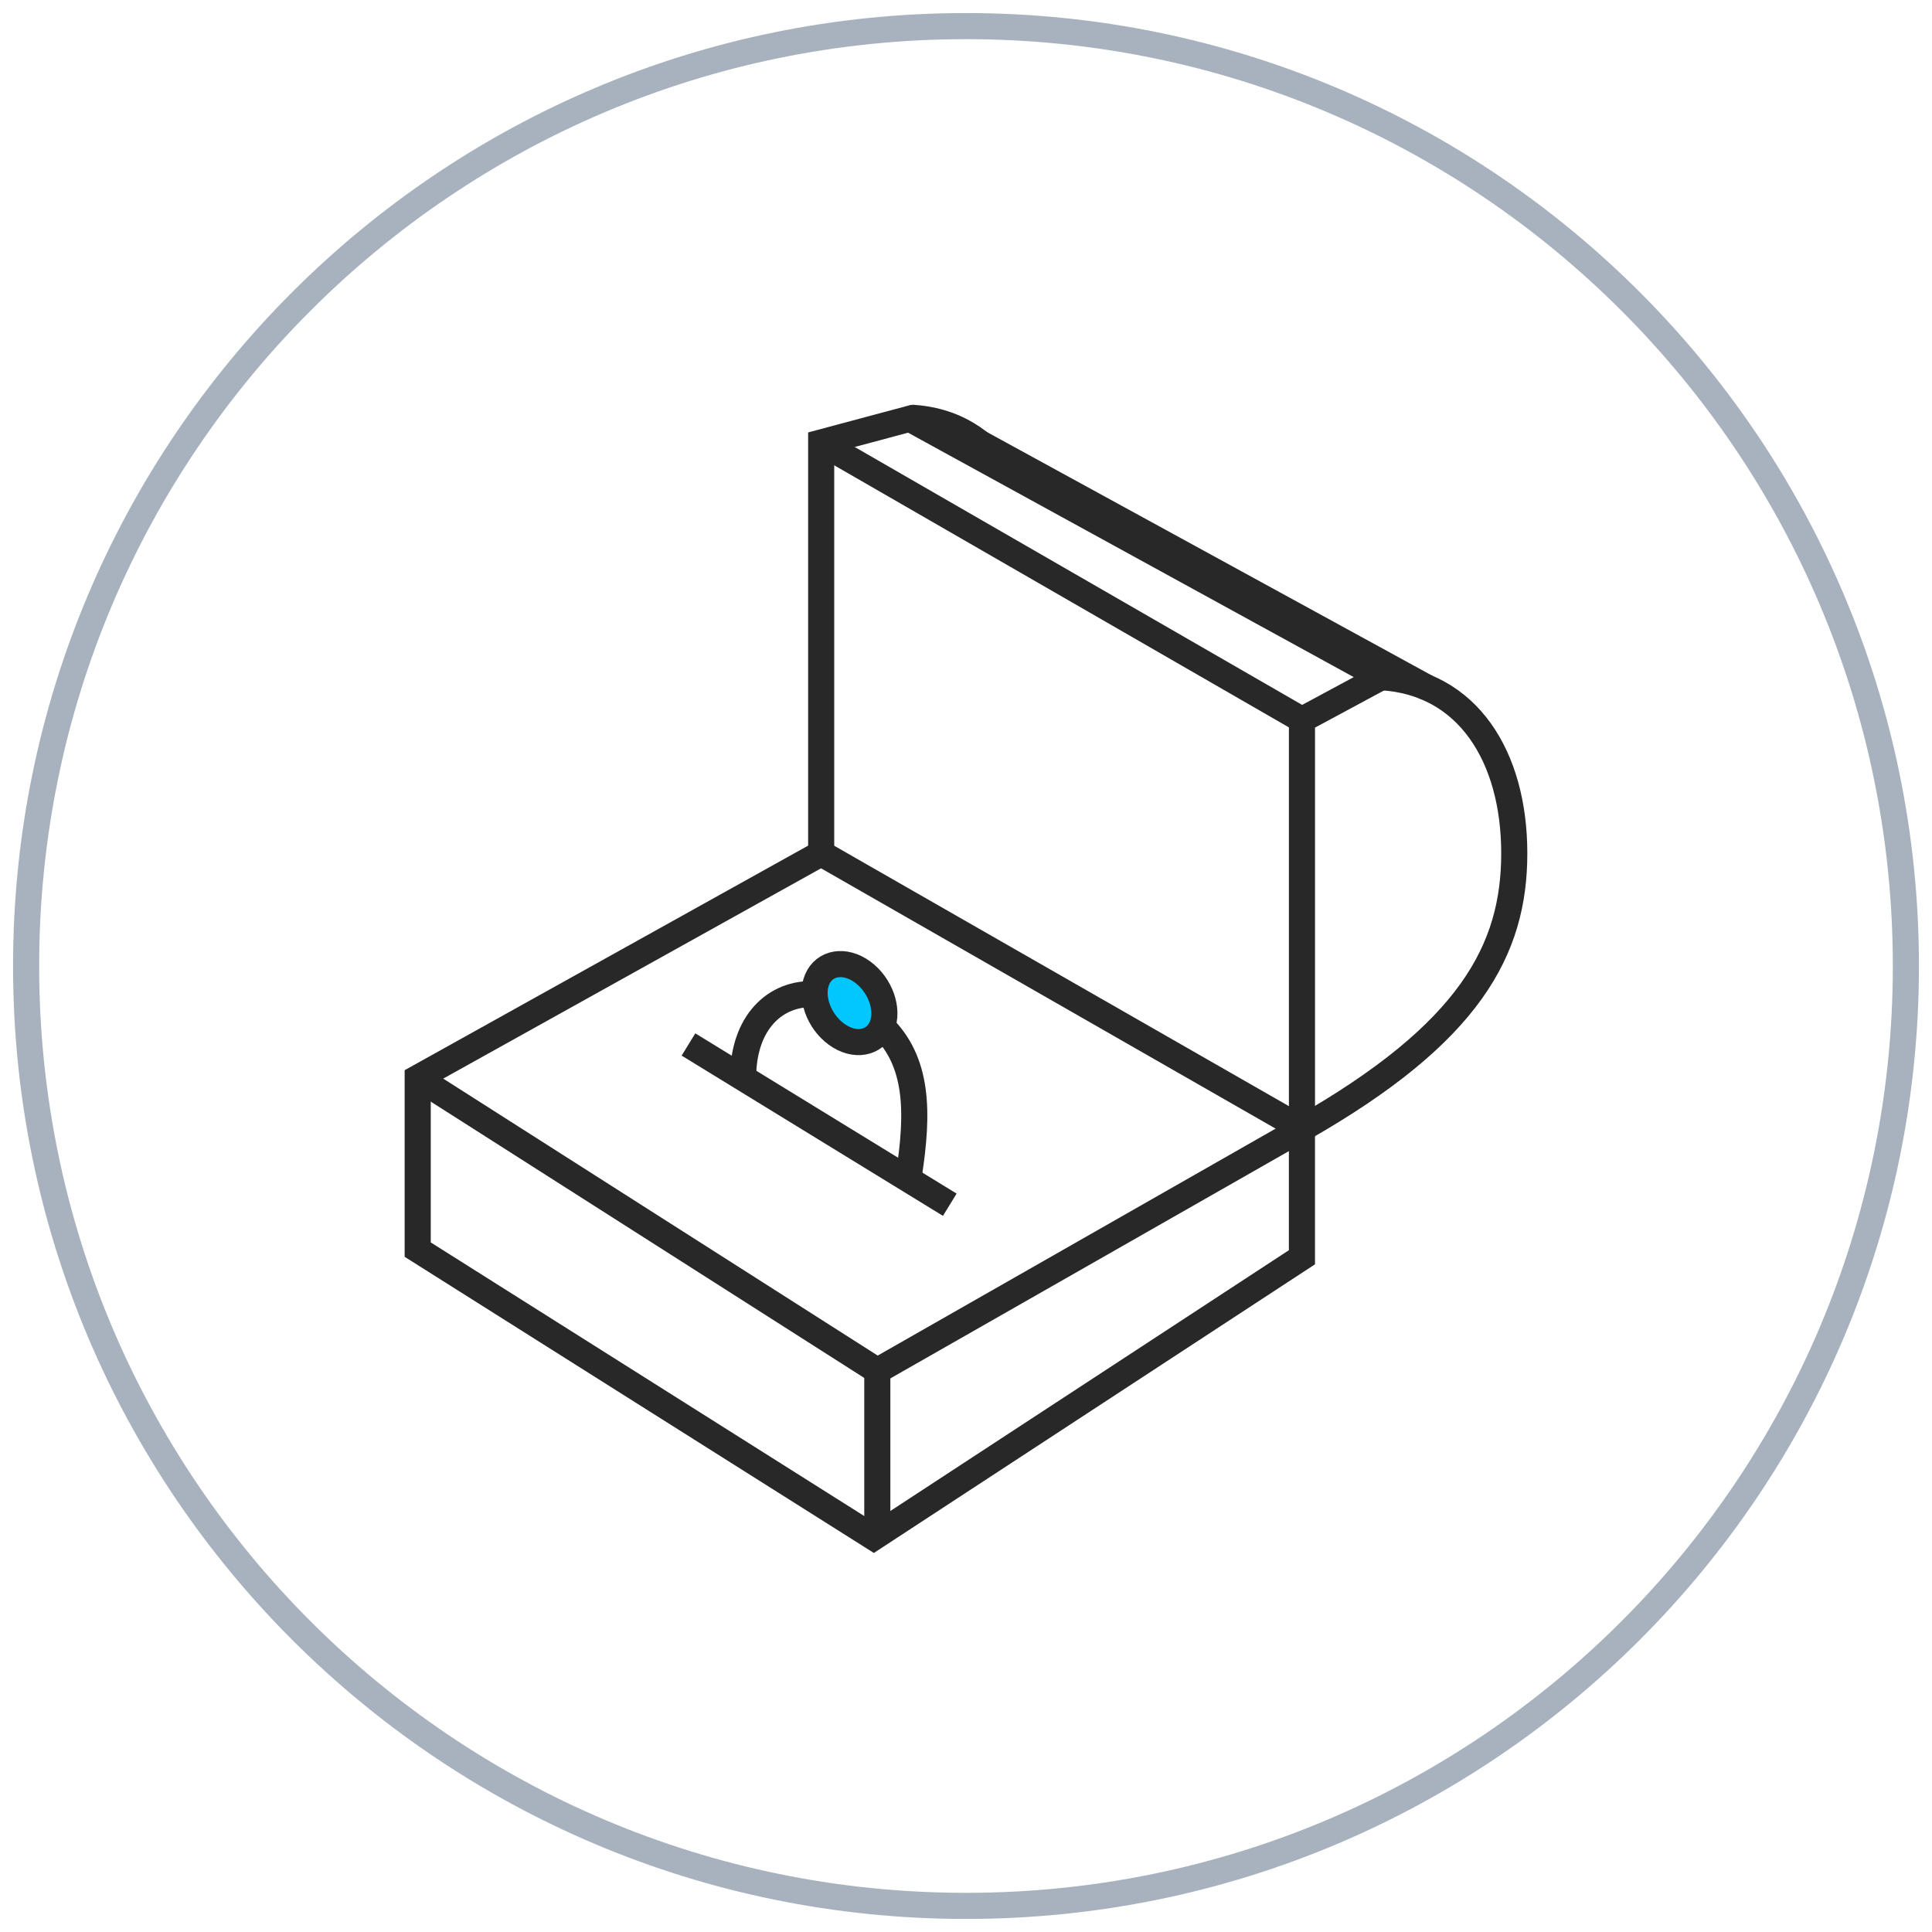 <svg fill="none" height="74" viewBox="0 0 74 74" width="74" xmlns="http://www.w3.org/2000/svg"><g stroke-miterlimit="10"><path d="m37 73c19.882 0 36-16.118 36-36 0-19.882-16.118-36-36-36-19.882 0-36 16.118-36 36 0 19.882 16.118 36 36 36z" stroke="#a7b2be"/><g stroke="#282828"><path d="m33.466 58.888 16.401-10.732v-4.926l-18.415-10.546-15.453 8.601v6.578z"/><path d="m33.603 52.506v6.383"/><path d="m31.453 32.684v-15.727-.01l3.392-.909 18.053 9.901-3.03 1.632v15.658l-16.264 9.276-17.603-11.221"/><path d="m31.453 16.957 18.415 10.615"/><path d="m52.898 25.939c3.323.186 5.102 3.05 5.102 6.744 0 3.695-1.691 6.881-8.132 10.546"/><path d="m34.913 16c1.662.098 2.795.889 3.655 2.082"/><path d="m26.37 40.006 10.009 6.138"/><path d="m33.779 39.31c1.378 1.349 1.417 3.255 1.026 5.737"/><path d="m28.462 41.286c0-2.121 1.232-3.284 2.756-3.206"/><path d="m37.24 16.811 17.437 9.54"/><path d="m33.779 39.32c-.274.655-1.056.792-1.74.293s-1.016-1.437-.743-2.092 1.056-.792 1.74-.293 1.016 1.437.743 2.092z" fill="#00c8ff"/></g></g></svg>